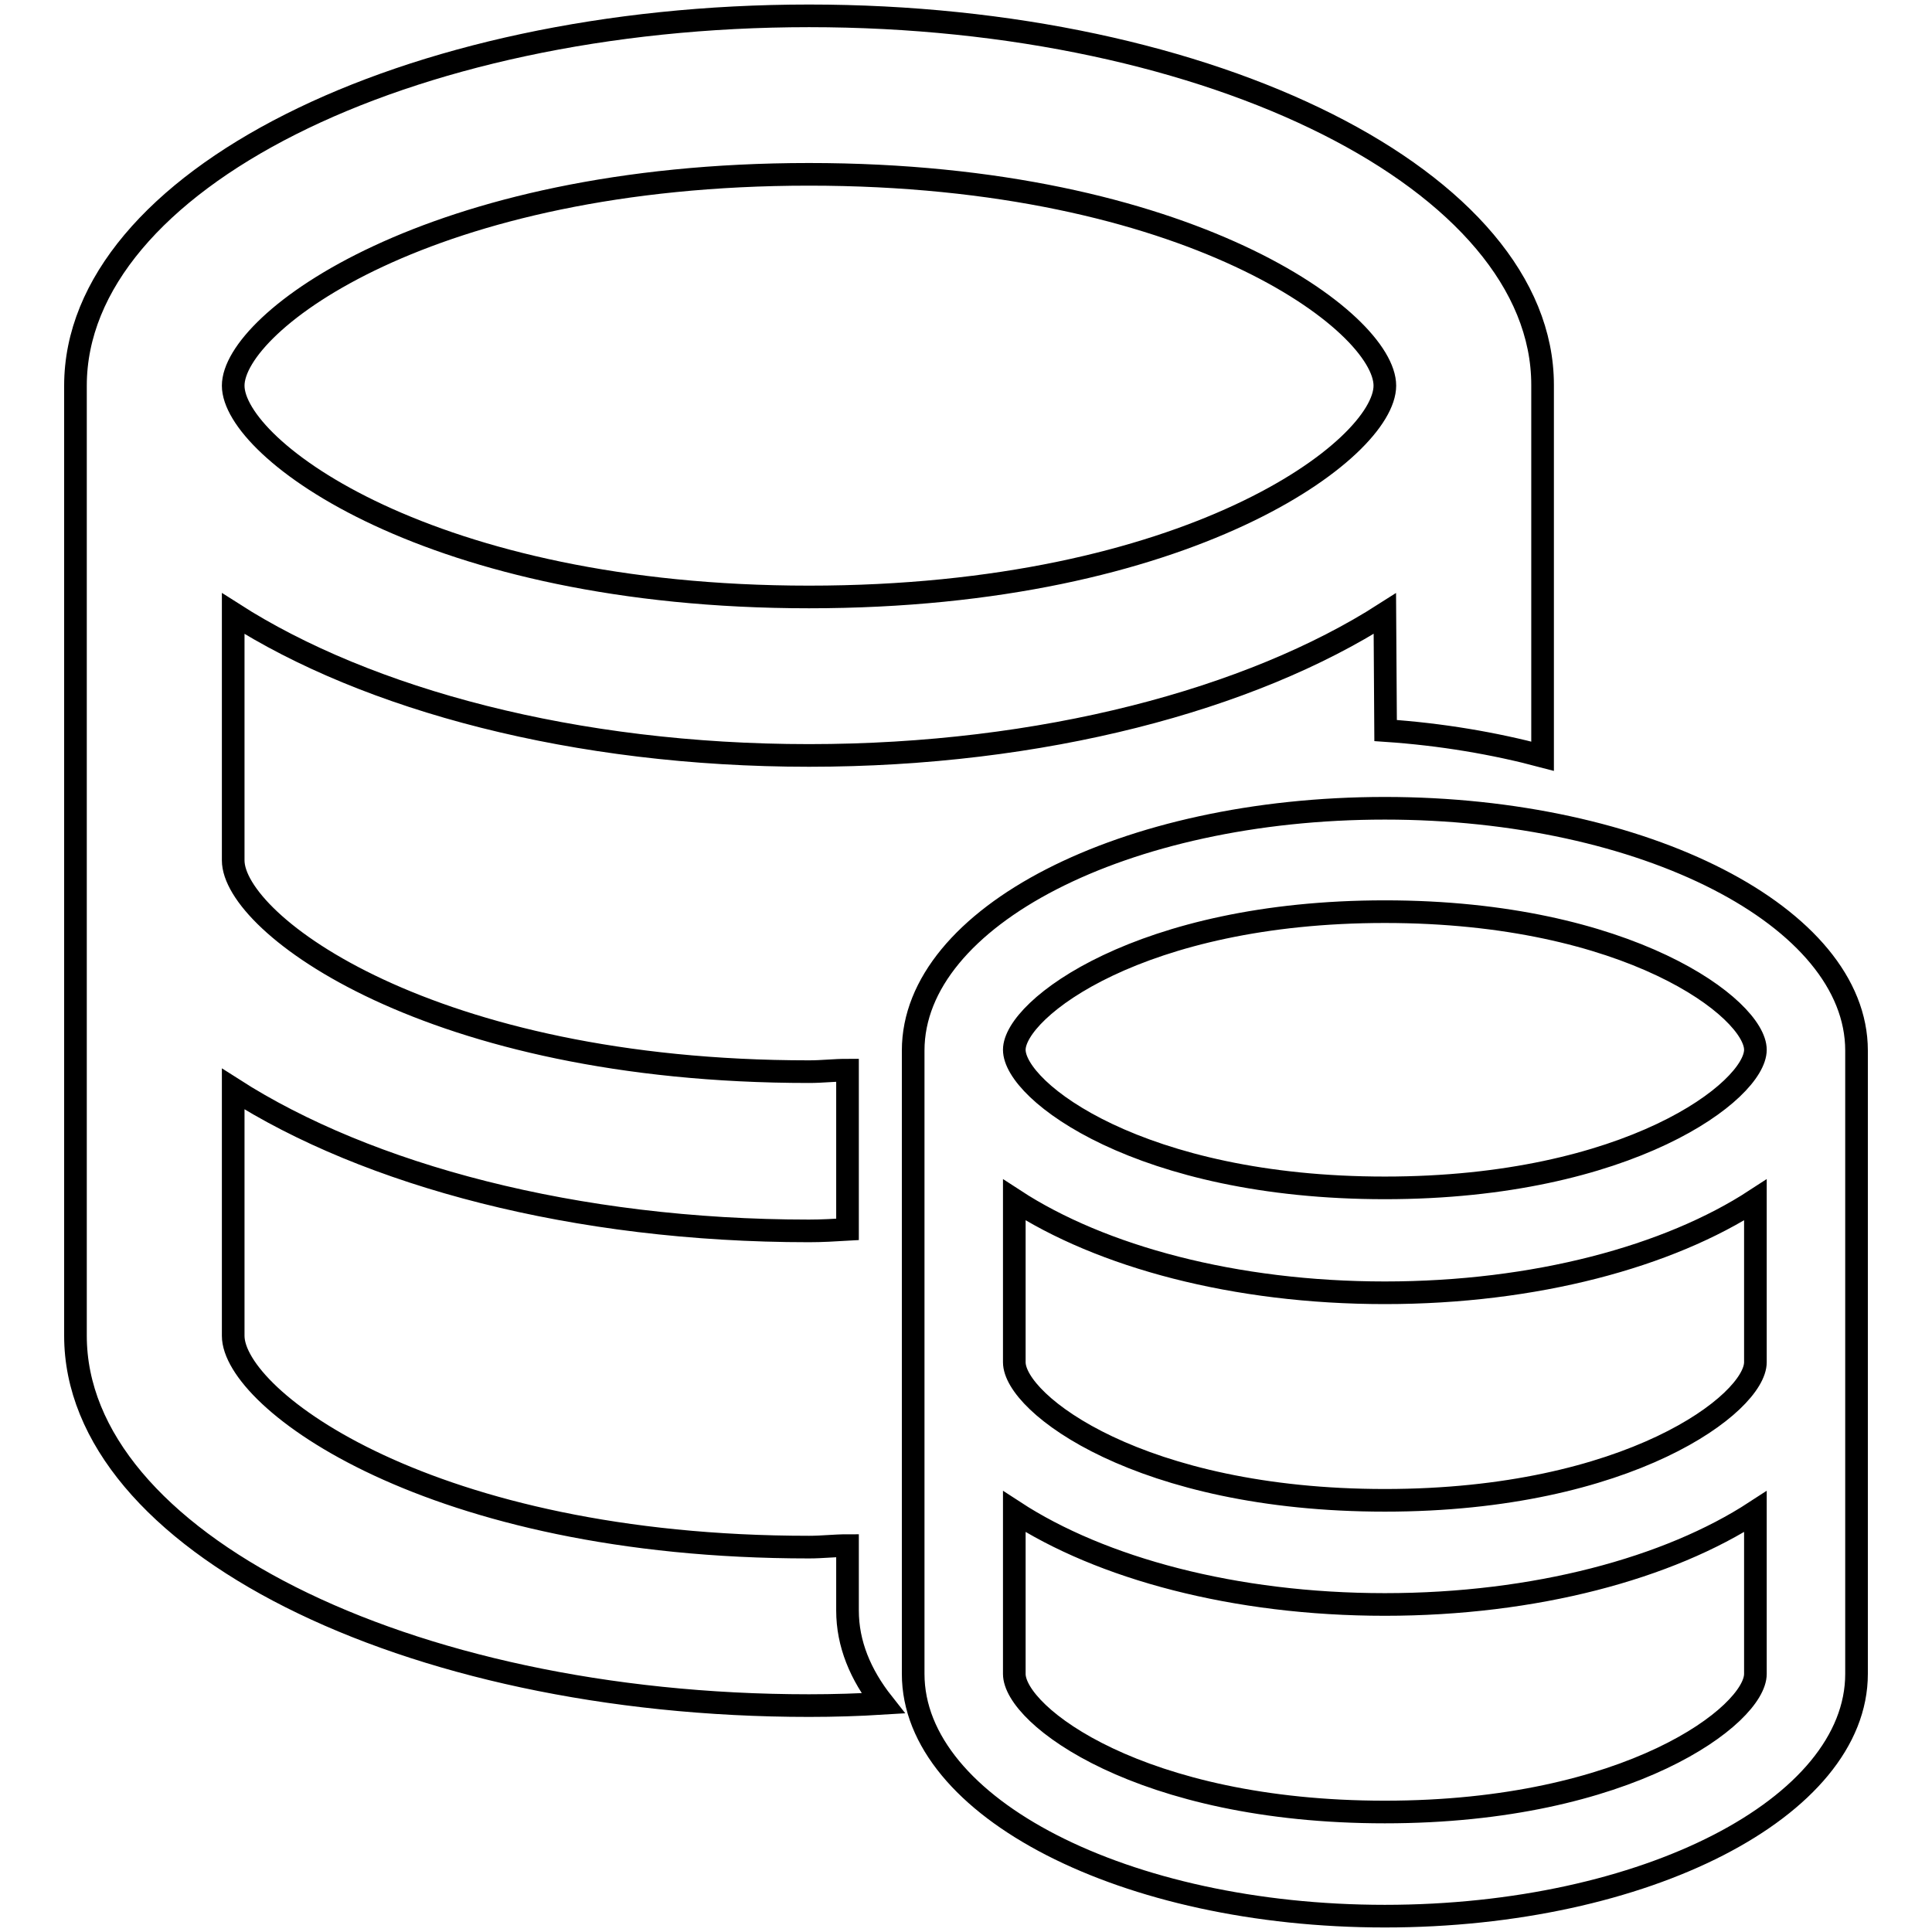 <?xml version="1.0" encoding="utf-8"?>
<!-- Svg Vector Icons : http://www.onlinewebfonts.com/icon -->
<!DOCTYPE svg PUBLIC "-//W3C//DTD SVG 1.1//EN" "http://www.w3.org/Graphics/SVG/1.1/DTD/svg11.dtd">
<svg version="1.1" xmlns="http://www.w3.org/2000/svg" xmlns:xlink="http://www.w3.org/1999/xlink" x="0px" y="0px" viewBox="0 0 256 256" enable-background="new 0 0 256 256" xml:space="preserve">
<g><g><path stroke-width="3" fill-opacity="0" stroke="#000000"  d="M183.5,253.9c-34.4,0-62.5-14.4-62.5-32.1v-82.6c0-17.7,28-32.1,62.5-32.1c34.4,0,62.5,14.4,62.5,32.1v82.6C246,239.5,218,253.9,183.5,253.9z M183.5,120.8c-32.4,0-49.1,12.9-49.1,18.3c0,5.5,16.7,18.3,49.1,18.3c32.4,0,49.1-12.9,49.1-18.3C232.6,133.7,215.9,120.8,183.5,120.8z M232.6,159c-11.5,7.5-29.2,12.3-49.1,12.3s-37.6-4.8-49.1-12.3v21.5c0,5.5,16.7,18.3,49.1,18.3c32.4,0,49.1-12.9,49.1-18.3L232.6,159L232.6,159z M232.6,200.3c-11.5,7.5-29.2,12.3-49.1,12.3s-37.6-4.8-49.1-12.3v21.5c0,5.5,16.7,18.3,49.1,18.3c32.4,0,49.1-12.9,49.1-18.3L232.6,200.3L232.6,200.3z M183.5,81.3c-17.8,11.4-45.4,18.8-76.3,18.8c-31,0-58.5-7.4-76.3-18.8V114c0,8.4,26,28,76.3,28c1.8,0,3.3-0.2,5.1-0.2v21.1c-1.7,0.1-3.4,0.2-5.1,0.2c-31,0-58.5-7.4-76.3-18.8V177c0,8.4,26,28,76.3,28c1.8,0,3.3-0.2,5.1-0.2v8.6c0,4.4,1.7,8.5,4.7,12.3c-3.2,0.2-6.5,0.3-9.8,0.3c-53.6,0-97.2-22-97.2-49V51.1c0-27,43.6-49,97.2-49c53.6,0,97.2,22,97.2,48.9v49.2c-6.4-1.7-13.4-2.9-20.8-3.4L183.5,81.3L183.5,81.3z M107.2,23.1c-50.4,0-76.3,19.6-76.3,28s26,28,76.3,28c50.4,0,76.3-19.6,76.3-28S157.6,23.1,107.2,23.1z"/></g></g>
</svg>